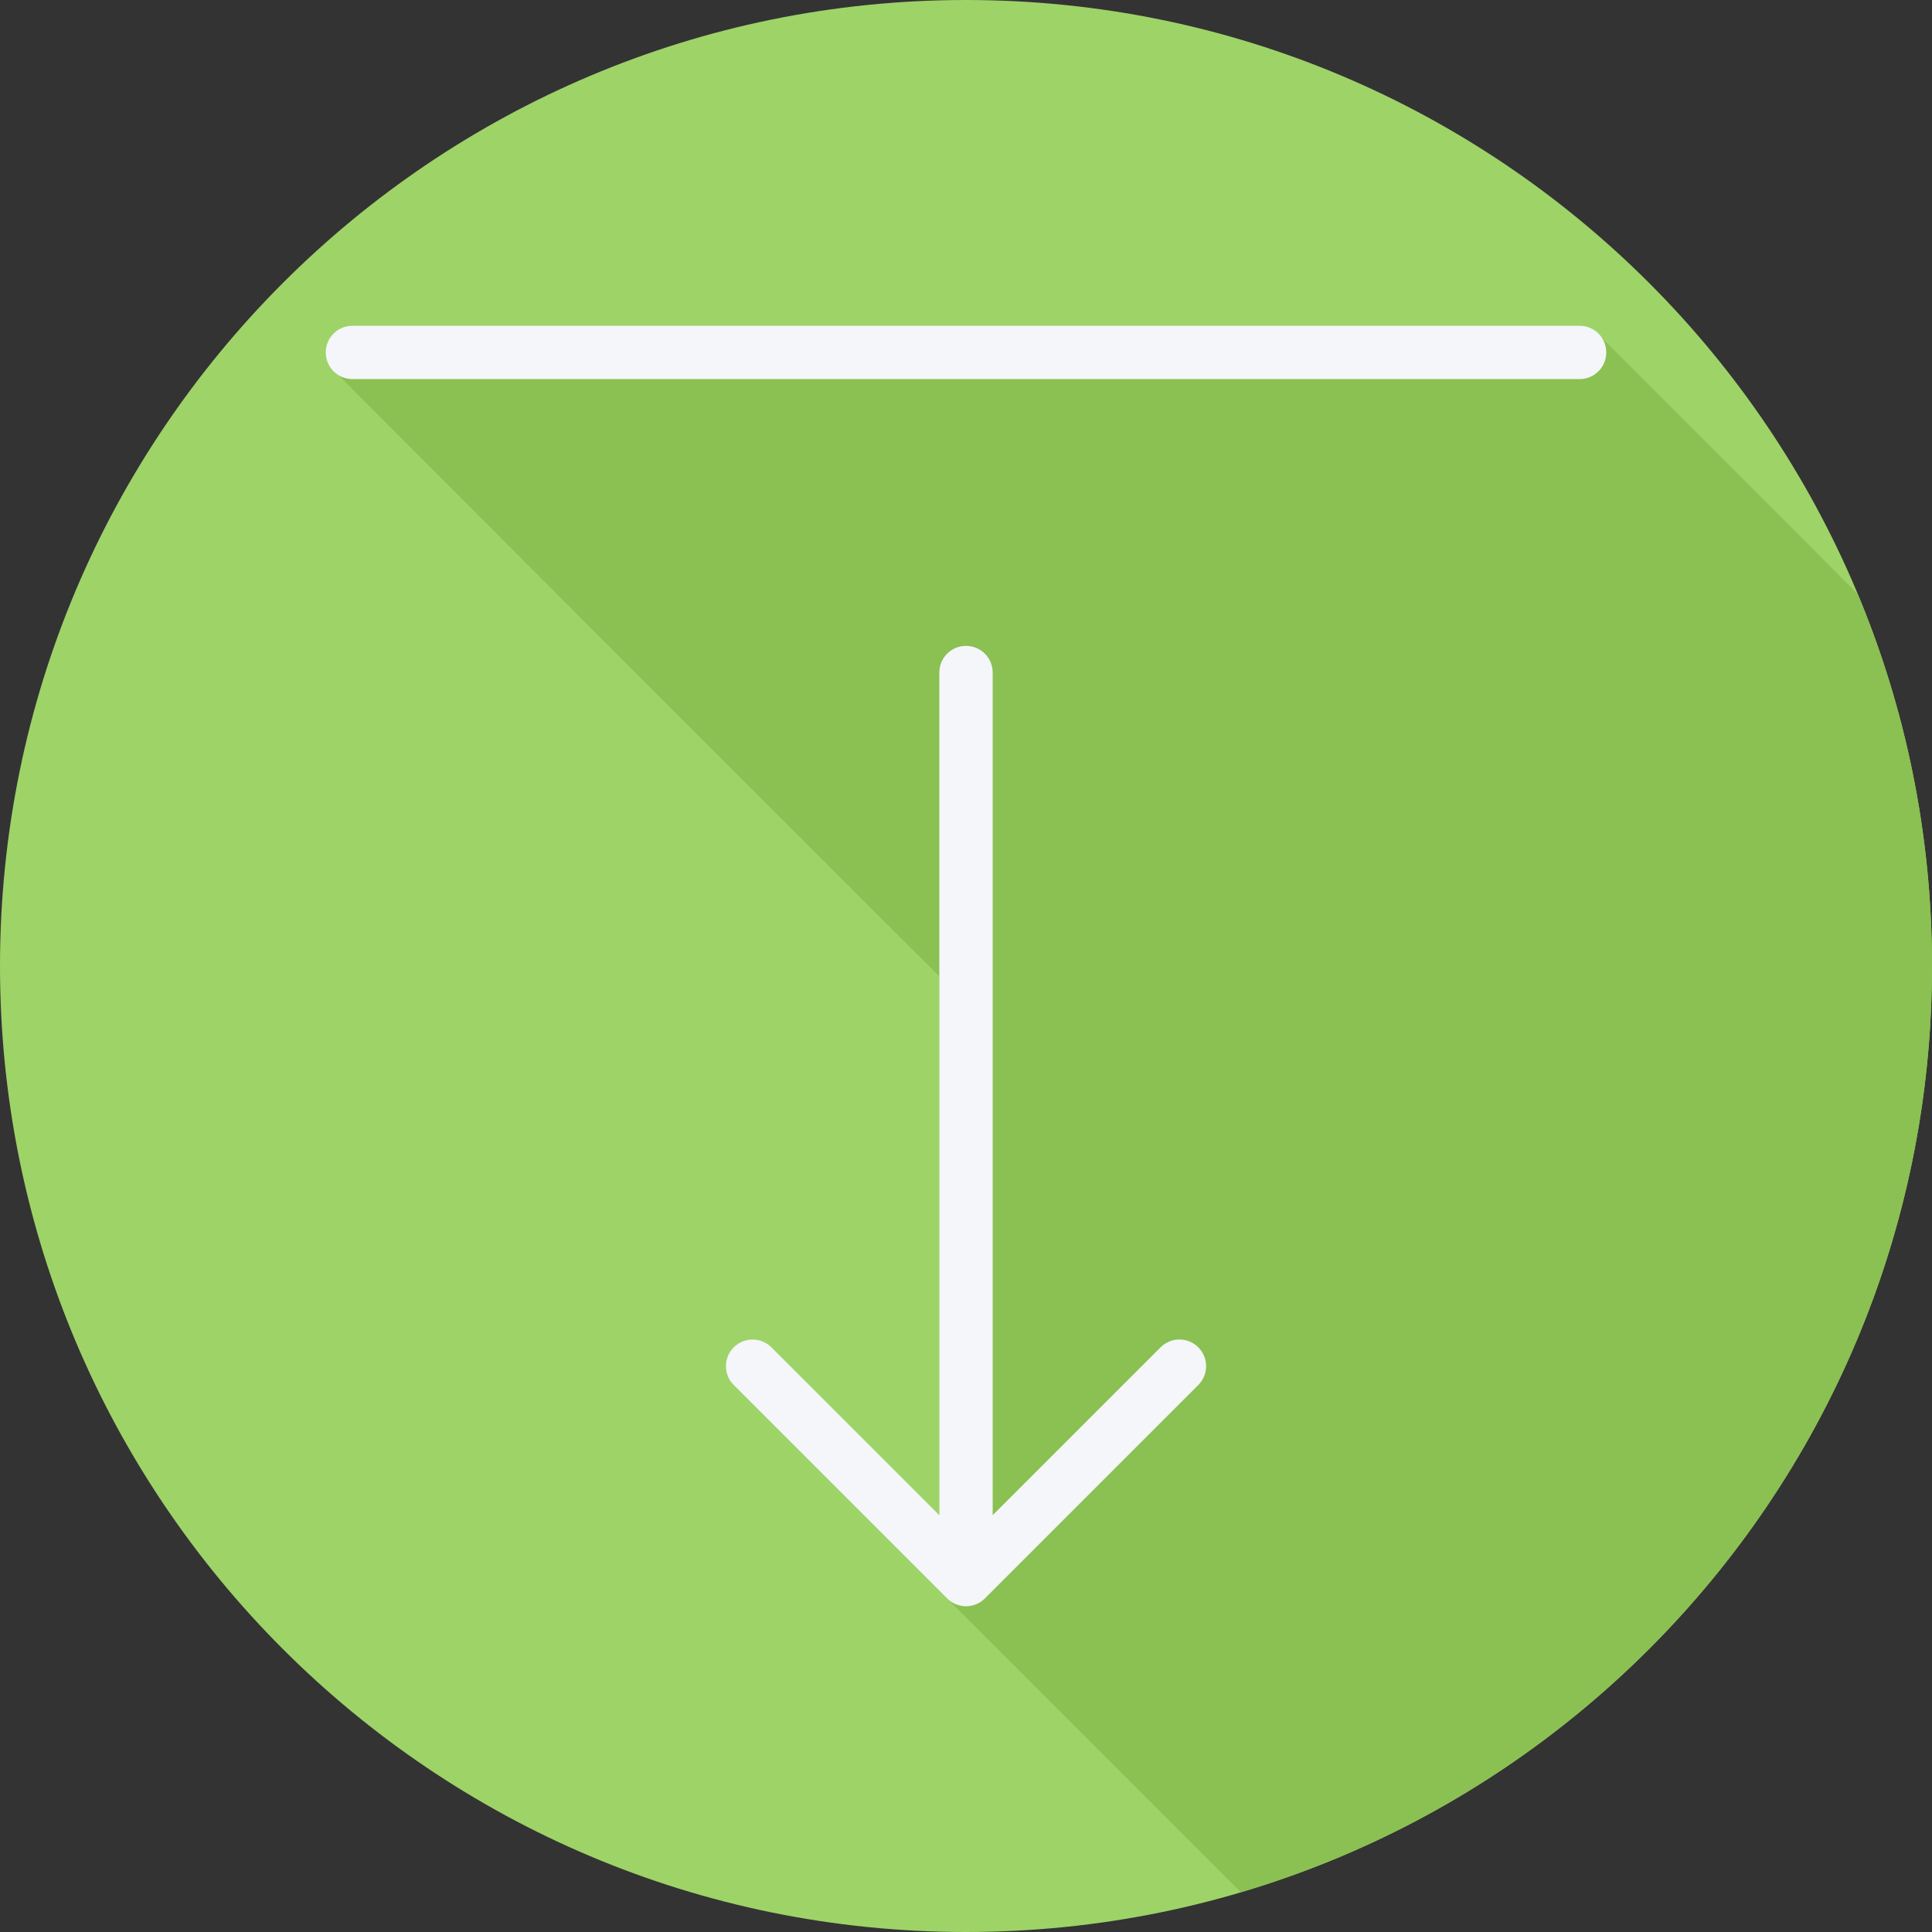 <?xml version="1.0" encoding="iso-8859-1"?>
<!-- Uploaded to: SVG Repo, www.svgrepo.com, Generator: SVG Repo Mixer Tools -->
<svg height="800px" width="800px" version="1.1" id="Layer_1" xmlns="http://www.w3.org/2000/svg" xmlns:xlink="http://www.w3.org/1999/xlink" 
	 viewBox="0 0 512 512" xml:space="preserve">
<rect x="0" y="0" width="512" height="512" fill="#333333" stroke="none"/>
<path style="fill:#9ED368;" d="M0,256.006C0,397.402,114.606,512.004,255.996,512C397.394,512.004,512,397.402,512,256.006
	C512.009,114.61,397.394,0,255.996,0C114.606,0,0,114.614,0,256.006z"/>
<path style="fill:#8BC052;" d="M512,256.005c0.002-34.95-7.022-68.253-19.7-98.604c-0.349-0.395-67.394-67.578-68.034-68.034
	c-1.282-1.797-3.281-3.045-5.657-3.045H93.391c-3.904,0-7.07,3.162-7.07,7.07c0,2.378,1.249,4.377,3.045,5.658
	c0.457,0.64,159.074,159.287,159.563,159.687v142.804l-44.491-44.491c-2.762-2.762-7.235-2.762-9.998,0
	c-2.763,2.762-2.762,7.235,0,9.998c0,0,4.895,4.895,4.896,4.896l129.487,129.487C434.728,470.059,512,372.091,512,256.005z"/>
<g>
	<path style="fill:#F4F6F9;" d="M307.561,357.051l-44.491,44.491V178.23c0-3.908-3.166-7.07-7.07-7.07
		c-3.904,0-7.07,3.163-7.07,7.07v223.311l-44.491-44.491c-2.762-2.762-7.235-2.762-9.997,0c-2.762,2.762-2.762,7.235,0,9.997
		l56.555,56.555c0.653,0.654,1.436,1.172,2.303,1.531c0.864,0.357,1.78,0.545,2.701,0.545c0.921,0,1.837-0.188,2.701-0.545
		c0.867-0.359,1.65-0.877,2.303-1.531l56.555-56.555c2.762-2.762,2.762-7.235,0-9.997
		C314.798,354.289,310.322,354.289,307.561,357.051z"/>
	<path style="fill:#F4F6F9;" d="M418.608,86.322H93.392c-3.904,0-7.07,3.163-7.07,7.07c0,3.908,3.166,7.07,7.07,7.07h325.217
		c3.904,0,7.07-3.163,7.07-7.07C425.678,89.484,422.513,86.322,418.608,86.322z"/>
</g>
</svg>